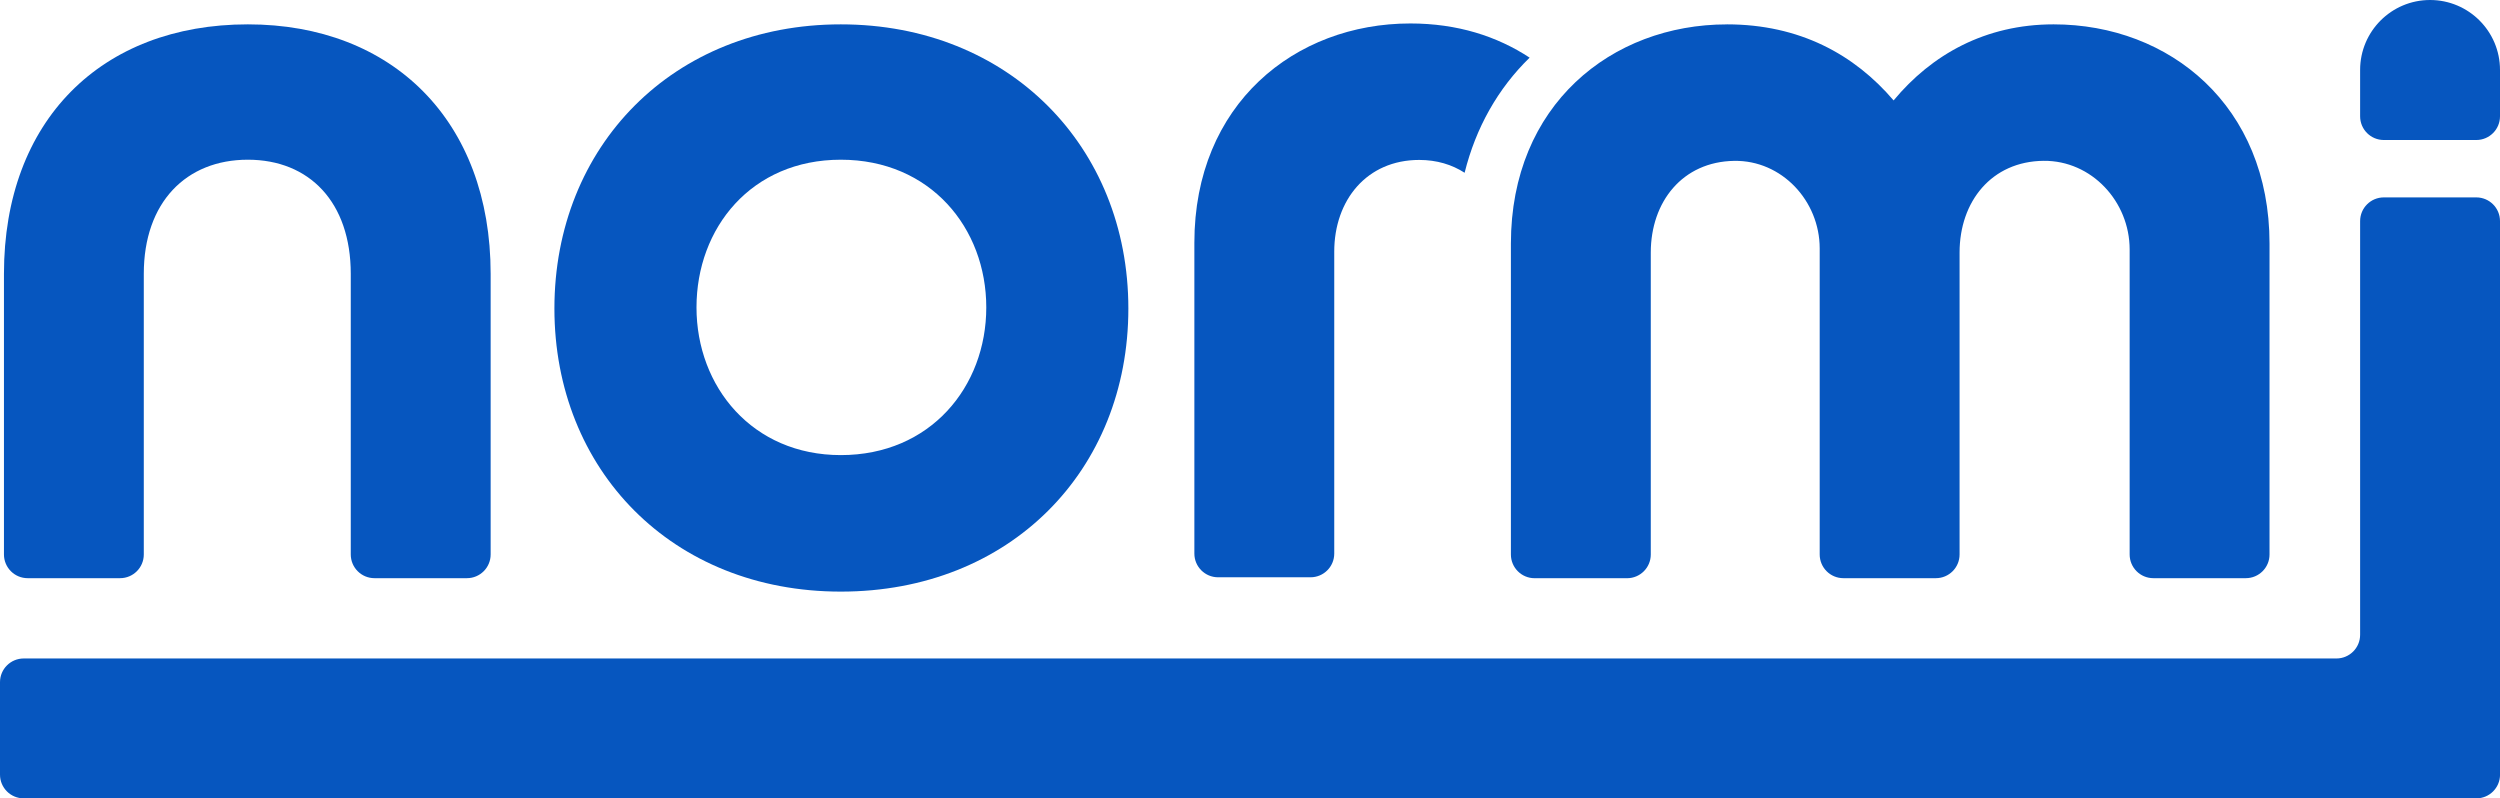 <?xml version="1.0" encoding="UTF-8"?>
<svg id="Layer_2" data-name="Layer 2" xmlns="http://www.w3.org/2000/svg" viewBox="0 0 757.47 241.88">
  <defs>
    <style>
      .cls-1 {
        fill: #0656bf;
      }
    </style>
  </defs>
  <g id="Layer_1-2" data-name="Layer 1">
    <g>
      <g>
        <path class="cls-1" d="M75.1,7.38c43.73,0,73.56,29.15,73.56,75.59v85.03c0,3.96-3.21,7.18-7.18,7.18h-28.02c-3.96,0-7.18-3.21-7.18-7.18v-85.03c0-21.7-12.54-34.58-31.19-34.58s-31.52,12.88-31.52,34.58v85.03c0,3.96-3.21,7.18-7.18,7.18H8.38c-3.96,0-7.18-3.21-7.18-7.18v-85.03C1.2,36.53,30.69,7.38,75.1,7.38Z"/>
        <path class="cls-1" d="M167.98,93.48c0-49.15,35.93-86.1,86.78-86.1s87.12,36.95,87.12,86.1-35.93,85.77-87.12,85.77-86.78-36.95-86.78-85.77ZM254.76,137.89c27.12,0,44.07-20.68,44.07-44.75s-16.95-44.75-44.07-44.75-43.73,20.68-43.73,44.75,16.95,44.75,43.73,44.75Z"/>
        <path class="cls-1" d="M523.23,7.38c22.04,0,38.65,9.15,50.51,23.05,11.53-13.9,27.8-23.05,48.47-23.05,35.25,0,65.43,24.75,65.43,66.44v94.18c0,3.96-3.21,7.18-7.18,7.18h-28.02c-3.96,0-7.18-3.21-7.18-7.18v-92.4c0-14.53-11.54-27.01-26.07-26.87-15.75.15-25.46,12.3-25.46,27.8v91.47c0,3.96-3.21,7.18-7.18,7.18h-28.02c-3.96,0-7.18-3.21-7.18-7.18v-92.72c0-14.41-11.49-26.77-25.9-26.54-15.65.24-25.28,12.36-25.28,27.8v91.47c0,3.96-3.21,7.18-7.18,7.18h-28.02c-3.96,0-7.18-3.21-7.18-7.18v-94.18c0-42.03,30.51-66.44,65.42-66.44Z"/>
        <path class="cls-1" d="M757.47,199.5V66.99c0-3.96-3.21-7.18-7.18-7.18h-28.02c-3.96,0-7.18,3.21-7.18,7.18v125.34c0,3.96-3.21,7.18-7.18,7.18H7.18c-3.96,0-7.18,3.21-7.18,7.18v28.02c0,3.96,3.21,7.18,7.18,7.18h743.12c3.96,0,7.18-3.21,7.18-7.18v-35.2h0Z"/>
        <path class="cls-1" d="M736.28,0h0c11.7,0,21.19,9.49,21.19,21.19v14.05c0,3.96-3.21,7.18-7.18,7.18h-28.02c-3.96,0-7.18-3.21-7.18-7.18v-14.05c0-11.7,9.49-21.19,21.19-21.19Z"/>
      </g>
      <path class="cls-1" d="M427.3,7.11c-34.92,0-65.42,24.41-65.42,66.44v94.18c0,3.96,3.21,7.18,7.18,7.18h28.02c3.96,0,7.18-3.21,7.18-7.18v-91.47c0-15.6,9.83-27.8,25.76-27.8,5.3,0,9.93,1.42,13.74,3.89,3.38-13.62,10.08-25.52,19.7-34.88-9.9-6.49-21.88-10.36-36.15-10.36Z"/>
    </g>
  </g>
</svg>